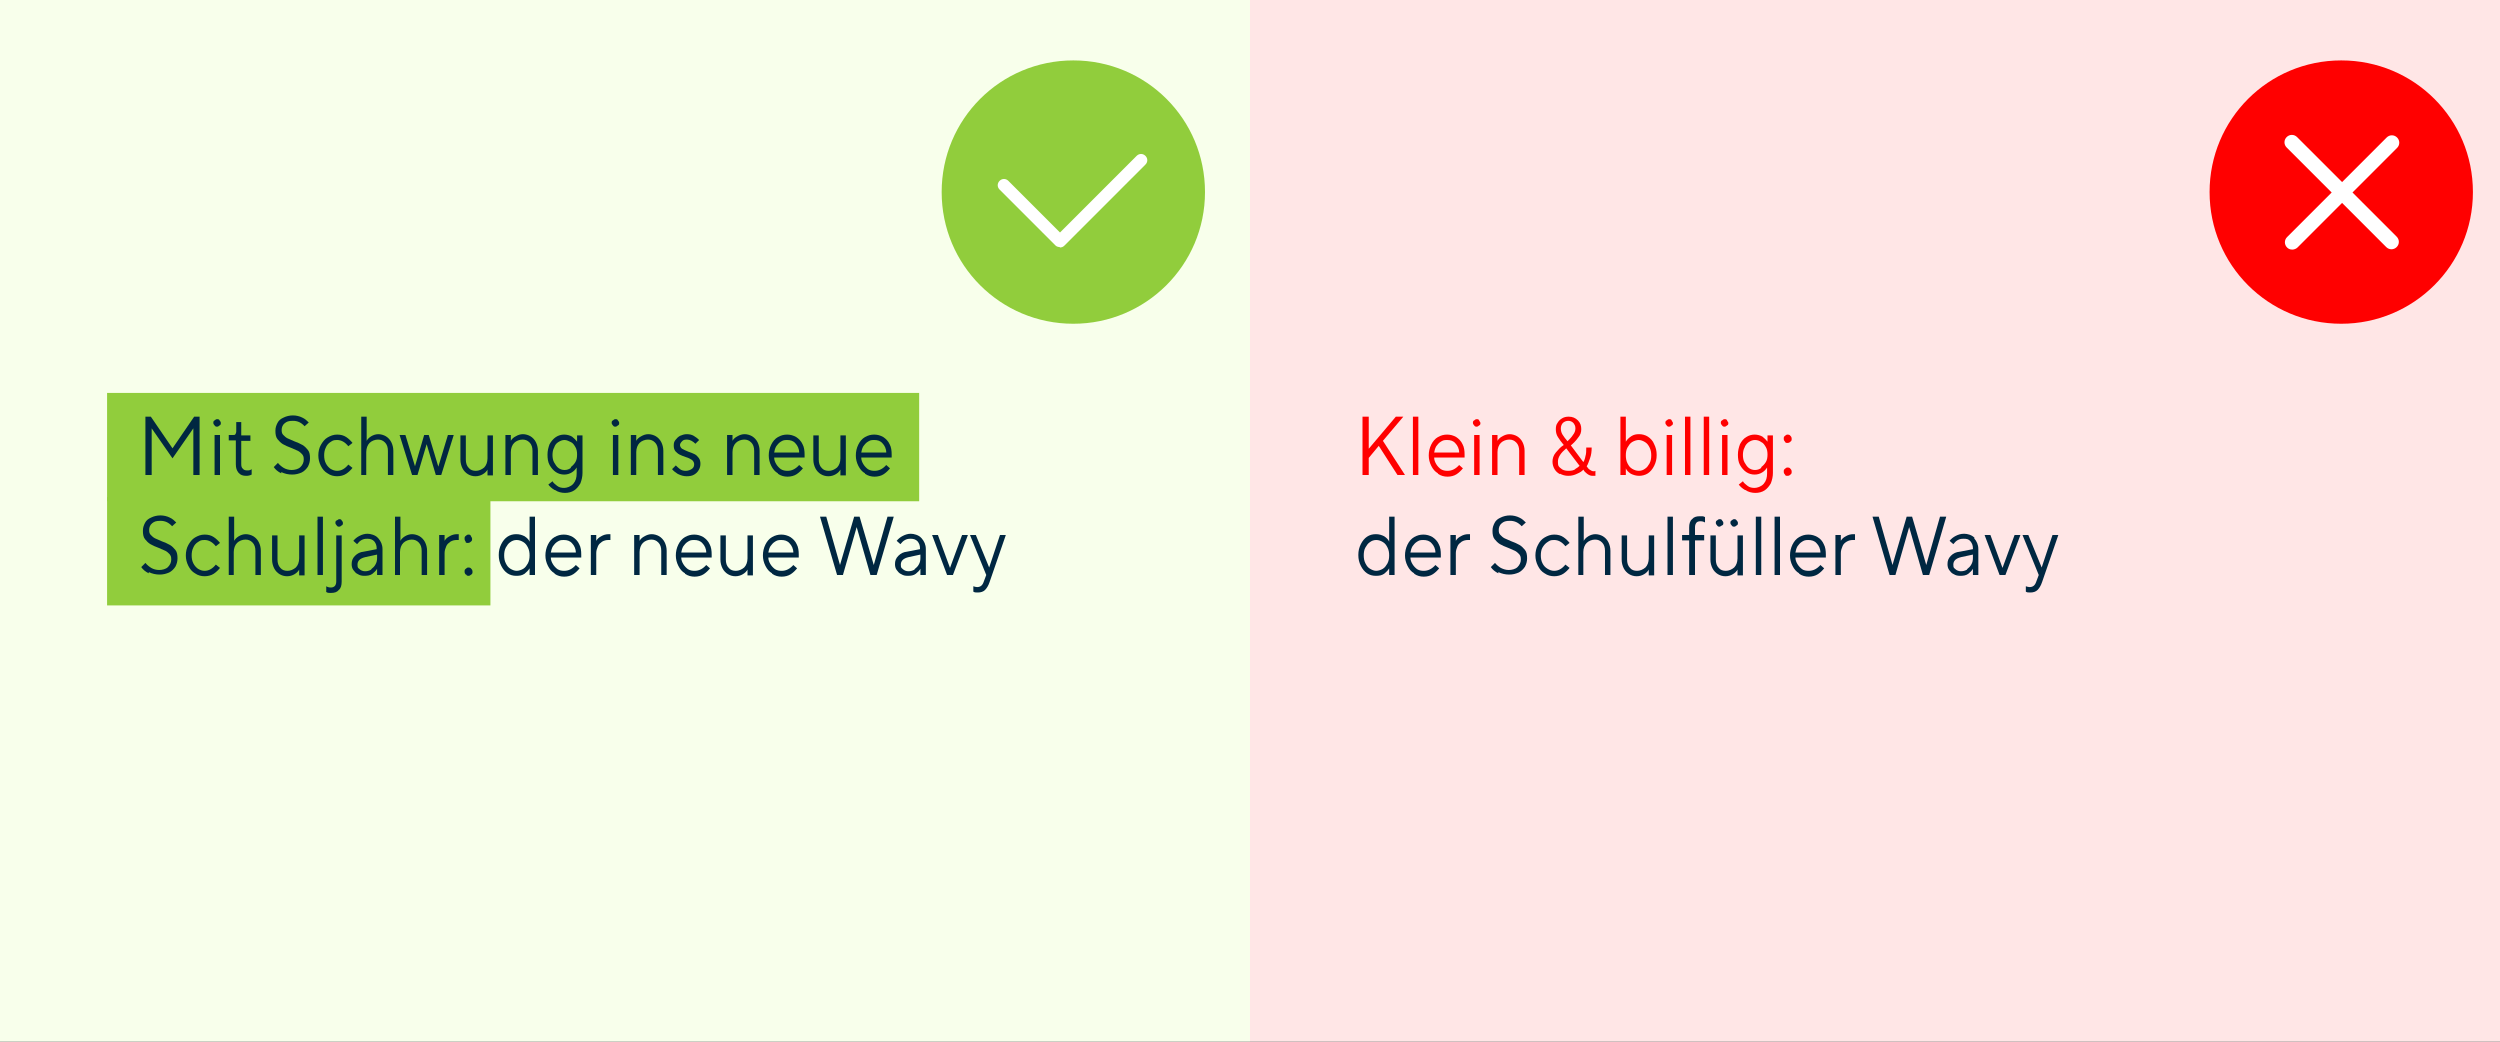 <?xml version="1.0" encoding="UTF-8"?>
<svg id="Ebene_1" xmlns="http://www.w3.org/2000/svg" version="1.1" viewBox="0 0 600 250">
  <rect x="0" y="0" width="600" height="250" fill="#333333" stroke="none"/>
  <!-- Generator: Adobe Illustrator 29.8.1, SVG Export Plug-In . SVG Version: 2.1.1 Build 2)  -->
  <defs>
    <style>
      .st0 {
        fill: #91cd3c;
      }

      .st1 {
        fill: #f8ffeb;
      }

      .st2 {
        fill: #fff;
      }

      .st3 {
        fill: red;
      }

      .st4 {
        fill: #ffe6e6;
      }

      .st5 {
        fill: #002741;
      }
    </style>
  </defs>
  <rect class="st1" x="0" y="0" width="300" height="250"/>
  <rect class="st0" x="25.7" y="94.3" width="194.9" height="26"/>
  <rect class="st0" x="25.7" y="119.3" width="92" height="26"/>
  <rect class="st4" x="300" y="0" width="300" height="250"/>
  <g>
    <path class="st3" d="M328.5,114h-1.5v-14h1.5v7.7l6.5-7.7h1.8l-4.9,5.8,5.3,8.2h-1.8l-4.5-7-2.4,2.9v4.2Z"/>
    <path class="st3" d="M340.4,114h-1.3v-14h1.3v14Z"/>
    <path class="st3" d="M345.1,113.6c-.7-.4-1.2-1-1.6-1.8-.4-.8-.6-1.6-.6-2.5s.2-1.8.6-2.6c.4-.8.9-1.4,1.6-1.8.7-.4,1.4-.6,2.2-.6s1.5.2,2.2.6c.6.4,1.2,1,1.5,1.7.4.7.5,1.6.5,2.5s0,.5,0,.7h-7.3c0,.6.2,1.1.5,1.6.3.5.7.9,1.1,1.2.5.3,1,.4,1.6.4,1.1,0,2-.5,2.8-1.4l.9.8c-.4.5-.9,1-1.5,1.4s-1.4.6-2.2.6-1.6-.2-2.3-.7ZM350.2,108.6c0-.9-.4-1.7-.9-2.2-.5-.6-1.2-.8-2-.8s-1,.1-1.5.4c-.5.3-.8.7-1.1,1.1-.3.5-.4,1-.5,1.5h6Z"/>
    <path class="st3" d="M353.8,102.1c-.2-.2-.3-.4-.3-.6s0-.5.3-.6c.2-.2.4-.3.6-.3s.5,0,.6.3.3.4.3.6,0,.5-.3.6c-.2.2-.4.3-.6.3s-.4,0-.6-.3ZM355.1,114h-1.3v-9.6h1.3v9.6Z"/>
    <path class="st3" d="M358.1,114v-9.6h1.3v1.4h0c.2-.4.6-.8,1.2-1.1.5-.3,1.1-.5,1.7-.5s1.3.2,1.8.5,1,.8,1.3,1.4.5,1.3.5,2.1v5.8h-1.3v-5.8c0-.8-.2-1.5-.7-2-.5-.5-1-.7-1.7-.7s-1.5.3-2,.8c-.5.5-.8,1.3-.8,2.2v5.5h-1.3Z"/>
    <path class="st3" d="M374.4,113.8c-.6-.3-1-.7-1.3-1.2-.3-.5-.5-1.1-.5-1.8s.2-1.5.8-2.2,1.1-1.3,1.9-1.8c-.6-.7-1-1.3-1.4-1.9-.4-.6-.5-1.3-.5-1.9s.1-1.1.4-1.5c.3-.5.6-.8,1.1-1.1s1-.4,1.6-.4c.9,0,1.6.3,2.2.9.6.6.8,1.3.8,2.1s-.2,1.4-.8,2.1c-.5.7-1.1,1.3-1.7,1.8l3,4c.2-.3.4-.8.5-1.4.2-.6.2-1.3.2-2.1h1.3c0,.9-.1,1.8-.4,2.6-.3.8-.5,1.5-.8,1.9.2.3.4.6.7.8.3.2.6.4.9.4s.4,0,.5-.1v1.2c-.2,0-.4,0-.7,0-.5,0-.9-.2-1.3-.5-.4-.3-.7-.6-.9-1-.3.4-.8.7-1.5,1-.6.3-1.3.5-2.1.5s-1.4-.2-2-.5ZM378,112.6c.5-.3.8-.5,1.1-.8l-3.2-4.2c-1.3,1.1-2,2.1-2,3.2s.2,1.2.7,1.6c.4.4,1,.6,1.8.6s1.2-.1,1.7-.4ZM377.5,104.4c.4-.5.6-1,.6-1.6s-.2-.9-.5-1.3c-.3-.3-.7-.5-1.2-.5s-1,.2-1.3.5c-.3.3-.5.8-.5,1.3s.1,1,.4,1.5.7,1,1.2,1.6c.5-.5,1-1,1.3-1.5Z"/>
    <path class="st3" d="M391.4,113.7c-.6-.4-1-.8-1.2-1.3h0v1.6h-1.3v-14h1.3v6h0c.3-.5.7-.9,1.3-1.3.6-.4,1.2-.5,1.9-.5s1.5.2,2.1.6c.6.4,1.2,1,1.5,1.8.4.8.6,1.6.6,2.6s-.2,1.8-.6,2.6c-.4.8-.9,1.4-1.5,1.8-.6.4-1.4.6-2.1.6s-1.4-.2-2-.5ZM394.8,112.5c.5-.3.8-.8,1.1-1.3.3-.6.4-1.2.4-1.9s-.1-1.3-.4-1.9-.6-1-1.1-1.3-1-.5-1.5-.5-1.1.2-1.6.5-.8.8-1.1,1.3-.4,1.2-.4,1.9.1,1.3.4,1.9c.3.6.6,1,1.1,1.3.5.3,1,.5,1.6.5s1.1-.2,1.5-.5Z"/>
    <path class="st3" d="M400,102.1c-.2-.2-.3-.4-.3-.6s0-.5.3-.6c.2-.2.4-.3.6-.3s.5,0,.6.3.3.4.3.6,0,.5-.3.6c-.2.2-.4.3-.6.3s-.4,0-.6-.3ZM401.3,114h-1.3v-9.6h1.3v9.6Z"/>
    <path class="st3" d="M405.7,114h-1.3v-14h1.3v14Z"/>
    <path class="st3" d="M410.2,114h-1.3v-14h1.3v14Z"/>
    <path class="st3" d="M413.3,102.1c-.2-.2-.3-.4-.3-.6s0-.5.3-.6c.2-.2.4-.3.6-.3s.5,0,.6.3.3.4.3.6,0,.5-.3.6c-.2.2-.4.3-.6.3s-.4,0-.6-.3ZM414.6,114h-1.3v-9.6h1.3v9.6Z"/>
    <path class="st3" d="M418.8,117.6c-.7-.4-1.2-.9-1.5-1.3l1-.8c.2.4.6.7,1.1,1.1s1.1.5,1.7.5,1.6-.3,2.2-1c.6-.7.8-1.5.8-2.5v-1.4h0c-.3.5-.7.9-1.2,1.2s-1.1.5-1.8.5-1.4-.2-2-.6c-.6-.4-1.1-1-1.5-1.7-.4-.7-.5-1.6-.5-2.5s.2-1.7.5-2.5c.4-.7.8-1.3,1.5-1.7.6-.4,1.3-.6,2-.6s1.4.2,1.9.5c.5.4.9.8,1.2,1.2h0v-1.5h1.3v9c0,.9-.2,1.7-.5,2.5-.4.7-.9,1.3-1.5,1.7s-1.4.6-2.2.6-1.7-.2-2.4-.7ZM422.7,112.1c.4-.3.8-.7,1.1-1.2.3-.5.4-1.1.4-1.8s-.1-1.3-.4-1.8c-.3-.5-.6-1-1.1-1.2-.4-.3-.9-.5-1.5-.5s-1,.2-1.5.5c-.4.3-.8.7-1,1.3-.3.5-.4,1.2-.4,1.8s.1,1.3.4,1.8c.3.5.6,1,1,1.3.4.3.9.5,1.5.5s1.1-.2,1.5-.5Z"/>
    <path class="st3" d="M428.4,106c-.2-.2-.3-.4-.3-.7s0-.5.3-.7c.2-.2.4-.3.6-.3s.5,0,.7.3c.2.2.3.4.3.7s0,.5-.3.7c-.2.2-.4.3-.7.3s-.5,0-.6-.3ZM428.4,113.9c-.2-.2-.3-.4-.3-.7s0-.5.3-.7c.2-.2.4-.3.6-.3s.5,0,.7.3c.2.2.3.4.3.7s0,.5-.3.7c-.2.2-.4.3-.7.3s-.5,0-.6-.3Z"/>
    <path class="st5" d="M328.1,137.6c-.6-.4-1.1-1-1.5-1.8-.4-.8-.6-1.6-.6-2.6s.2-1.8.6-2.6.9-1.4,1.5-1.8c.6-.4,1.3-.6,2.1-.6s1.4.2,2,.5c.6.4,1,.8,1.2,1.3h0v-6h1.3v14h-1.3v-1.6h0c-.3.5-.7.9-1.2,1.3-.6.4-1.2.5-2,.5s-1.5-.2-2.1-.6ZM331.9,136.5c.5-.3.8-.8,1.1-1.3.3-.6.4-1.2.4-1.9s-.1-1.3-.4-1.9-.6-1-1.1-1.3-1-.5-1.6-.5-1.1.2-1.5.5c-.5.3-.8.8-1.1,1.3s-.4,1.2-.4,1.9.1,1.3.4,1.9c.3.6.6,1,1.1,1.3.5.3,1,.5,1.5.5s1.1-.2,1.6-.5Z"/>
    <path class="st5" d="M339.4,137.6c-.7-.4-1.2-1-1.6-1.8-.4-.8-.6-1.6-.6-2.5s.2-1.8.6-2.6c.4-.8.9-1.4,1.6-1.8.7-.4,1.4-.6,2.2-.6s1.5.2,2.2.6c.6.4,1.2,1,1.5,1.7.4.7.5,1.6.5,2.5s0,.5,0,.7h-7.3c0,.6.2,1.1.5,1.6.3.5.7.9,1.1,1.2.5.3,1,.4,1.6.4,1.1,0,2-.5,2.8-1.4l.9.8c-.4.5-.9,1-1.5,1.4s-1.4.6-2.2.6-1.6-.2-2.3-.7ZM344.5,132.6c0-.9-.4-1.7-.9-2.2-.5-.6-1.2-.8-2-.8s-1,.1-1.5.4c-.5.3-.8.7-1.1,1.1-.3.5-.4,1-.5,1.5h6Z"/>
    <path class="st5" d="M348.1,138v-9.6h1.3v1.4h0c.2-.4.6-.8,1.2-1.1.5-.3,1.1-.5,1.8-.5h.4v1.4h-.5c-.5,0-1,.1-1.5.4-.4.3-.8.6-1,1.1-.2.5-.4,1-.4,1.6v5.3h-1.3Z"/>
    <path class="st5" d="M359.6,137.6c-.8-.4-1.4-.9-1.8-1.5l1-1c.4.5.9.9,1.4,1.2.6.3,1.2.5,1.9.5s1.6-.2,2.1-.7.8-1.1.8-1.8-.1-.9-.4-1.3c-.3-.3-.6-.6-1-.8-.4-.2-.9-.4-1.6-.7-.8-.3-1.5-.6-2-.9-.5-.3-.9-.7-1.3-1.2s-.5-1.2-.5-2,.2-1.3.5-1.9c.3-.6.8-1,1.5-1.3.6-.3,1.4-.5,2.2-.5s1.6.2,2.2.5c.7.3,1.2.8,1.6,1.2l-1,.9c-.8-.9-1.7-1.3-2.8-1.3s-1.5.2-2,.6c-.5.4-.7,1-.7,1.6s.1.9.4,1.2c.3.3.6.6,1,.8.4.2.9.4,1.6.7.8.3,1.5.6,2,.9s.9.7,1.3,1.2c.4.5.5,1.2.5,2s-.2,1.4-.5,2c-.4.6-.9,1.1-1.5,1.4-.7.3-1.4.5-2.3.5s-1.8-.2-2.6-.6Z"/>
    <path class="st5" d="M370.7,137.6c-.7-.4-1.2-1-1.6-1.8-.4-.8-.6-1.6-.6-2.5s.2-1.8.6-2.5c.4-.8.9-1.4,1.6-1.8.7-.4,1.4-.7,2.3-.7s1.6.2,2.2.6c.6.4,1.1.9,1.5,1.4l-1,.8c-.8-1-1.7-1.5-2.7-1.5s-1.1.2-1.6.5c-.5.3-.9.8-1.2,1.3s-.4,1.2-.4,1.9.1,1.3.4,1.9c.3.6.7,1,1.2,1.3.5.3,1,.5,1.6.5,1,0,1.9-.5,2.7-1.5l1,.8c-.4.5-.9,1-1.5,1.4-.6.4-1.4.6-2.2.6s-1.6-.2-2.3-.7Z"/>
    <path class="st5" d="M378.8,138v-14h1.3v5.8h0c.2-.4.6-.8,1.1-1.1.5-.3,1.1-.5,1.7-.5s1.3.2,1.8.5,1,.8,1.3,1.4.5,1.3.5,2.1v5.8h-1.3v-5.8c0-.8-.2-1.5-.7-2-.5-.5-1-.7-1.7-.7s-1.5.3-2,.8c-.5.5-.8,1.3-.8,2.2v5.5h-1.3Z"/>
    <path class="st5" d="M391,137.8c-.5-.3-1-.8-1.3-1.4-.3-.6-.5-1.3-.5-2.1v-5.8h1.3v5.8c0,.8.2,1.5.7,2,.4.5,1,.7,1.7.7s1.4-.3,2-.8c.5-.5.8-1.3.8-2.2v-5.5h1.3v9.6h-1.3v-1.4h0c-.2.4-.6.8-1.1,1.1-.5.3-1.1.5-1.8.5s-1.3-.2-1.8-.5Z"/>
    <path class="st5" d="M401.5,138h-1.3v-14h1.3v14Z"/>
    <path class="st5" d="M405.4,138v-8.3h-1.7v-1.3h1.7v-1.8c0-.9.2-1.6.7-2,.4-.5,1-.7,1.8-.7s.5,0,.7,0c.2,0,.4.1.6.2v1.3c-.3-.2-.7-.3-1.1-.3s-.8.1-1,.4-.3.6-.3,1.1v1.8h2.2v1.3h-2.2v8.3h-1.3Z"/>
    <path class="st5" d="M412.3,137.8c-.5-.3-1-.8-1.3-1.4-.3-.6-.5-1.3-.5-2.1v-5.8h1.3v5.8c0,.8.2,1.5.7,2,.4.5,1,.7,1.7.7s1.4-.3,2-.8c.5-.5.8-1.3.8-2.2v-5.5h1.3v9.6h-1.3v-1.4h0c-.2.4-.6.8-1.1,1.1-.5.3-1.1.5-1.8.5s-1.3-.2-1.8-.5ZM412.1,126.1c-.2-.2-.3-.4-.3-.6s0-.5.3-.6c.2-.2.4-.3.6-.3s.5,0,.6.3c.2.2.3.4.3.6s0,.5-.3.6-.4.3-.6.3-.4,0-.6-.3ZM415.6,126.1c-.2-.2-.3-.4-.3-.6s0-.5.3-.6c.2-.2.4-.3.6-.3s.4,0,.6.3c.2.2.3.4.3.6s0,.5-.3.6c-.2.2-.4.3-.6.3s-.4,0-.6-.3Z"/>
    <path class="st5" d="M422.7,138h-1.3v-14h1.3v14Z"/>
    <path class="st5" d="M427.2,138h-1.3v-14h1.3v14Z"/>
    <path class="st5" d="M431.8,137.6c-.7-.4-1.2-1-1.6-1.8-.4-.8-.6-1.6-.6-2.5s.2-1.8.6-2.6c.4-.8.9-1.4,1.6-1.8.7-.4,1.4-.6,2.2-.6s1.5.2,2.2.6,1.2,1,1.5,1.7c.4.7.5,1.6.5,2.5s0,.5,0,.7h-7.3c0,.6.2,1.1.5,1.6s.7.9,1.1,1.2,1,.4,1.6.4c1.1,0,2-.5,2.8-1.4l.9.8c-.4.5-.9,1-1.5,1.4-.6.4-1.4.6-2.2.6s-1.6-.2-2.3-.7ZM436.9,132.6c0-.9-.4-1.7-.9-2.2-.5-.6-1.2-.8-2-.8s-1,.1-1.5.4c-.5.3-.8.7-1.1,1.1-.3.5-.4,1-.5,1.5h6Z"/>
    <path class="st5" d="M440.5,138v-9.6h1.3v1.4h0c.2-.4.6-.8,1.2-1.1.5-.3,1.1-.5,1.8-.5h.4v1.4h-.5c-.5,0-1,.1-1.5.4s-.8.6-1,1.1c-.2.5-.4,1-.4,1.6v5.3h-1.3Z"/>
    <path class="st5" d="M454.9,138h-1.4l-4.1-14h1.5l3.3,11.6h0l3.4-11.6h1.3l3.4,11.6h0l3.3-11.6h1.5l-4.1,14h-1.5l-3.3-11.5h0l-3.3,11.5Z"/>
    <path class="st5" d="M473.8,129.2c.6.7,1,1.5,1,2.6v6.2h-1.3v-1.5h0c-.2.4-.6.8-1.1,1.2s-1.2.5-1.9.5-1.1-.1-1.6-.4c-.5-.2-.8-.6-1.1-1-.3-.4-.4-.9-.4-1.4,0-.8.2-1.4.8-2s1.2-.9,2.2-1l3.1-.6v-.2c0-.7-.2-1.2-.6-1.7s-.9-.6-1.6-.6-1,.1-1.4.3c-.4.2-.8.6-1.1,1l-.9-.8c.4-.5.9-.9,1.5-1.2s1.2-.5,2-.5,1.9.3,2.5,1ZM472.1,136.6c.4-.3.8-.7,1-1.1.3-.5.4-1,.4-1.6v-.8l-2.8.6c-1.3.3-1.9.9-1.9,1.8s.2.8.5,1.1.8.5,1.3.5,1-.1,1.5-.4Z"/>
    <path class="st5" d="M481.3,138h-1.4l-3.6-9.6h1.4l2.9,7.9h0l2.9-7.9h1.4l-3.6,9.6Z"/>
    <path class="st5" d="M492.6,128.4h1.4l-3.9,11.3c-.3.9-.7,1.5-1.1,1.9s-1,.6-1.7.6-.7,0-1.1-.2v-1.3c.3.1.6.2.9.2.8,0,1.3-.4,1.6-1.3l.6-1.6-3.9-9.6h1.4l3.2,7.8h0l2.6-7.8Z"/>
  </g>
  <g>
    <path class="st3" d="M561.9,77.7c17.4,0,31.6-14.1,31.6-31.6s-14.1-31.6-31.6-31.6-31.6,14.1-31.6,31.6,14.1,31.6,31.6,31.6h0Z"/>
    <path class="st2" d="M550.1,59.9c-.5,0-.9-.2-1.2-.5-.7-.7-.7-1.8,0-2.5l10.7-10.7-10.8-10.8c-.7-.7-.7-1.8,0-2.5s1.8-.7,2.5,0l10.8,10.8,10.7-10.7c.7-.7,1.8-.7,2.5,0s.7,1.8,0,2.5l-10.7,10.7,10.6,10.6c.7.7.7,1.8,0,2.5s-1.8.7-2.5,0l-10.6-10.6-10.7,10.7c-.3.3-.8.5-1.2.5h0Z"/>
  </g>
  <g>
    <path class="st5" d="M36.4,114h-1.5v-14h1.3l5.2,7.6h0l5.2-7.6h1.3v14h-1.5v-11.2h0l-5,7.2-5-7.2h0v11.2Z"/>
    <path class="st5" d="M51.5,102.1c-.2-.2-.3-.4-.3-.6s0-.5.3-.6c.2-.2.4-.3.6-.3s.5,0,.6.3c.2.2.3.4.3.6s0,.5-.3.6c-.2.2-.4.3-.6.3s-.4,0-.6-.3ZM52.8,114h-1.3v-9.6h1.3v9.6Z"/>
    <path class="st5" d="M57.2,113.4c-.4-.5-.6-1.1-.6-2v-5.7h-1.7v-1.3h1.1c.2,0,.4,0,.5-.2.1-.1.2-.4.2-.6v-2.3h1.2v3.2h2.2v1.3h-2.2v5.6c0,.5.1.9.4,1.1.2.3.6.4,1,.4s.7,0,1.1-.3v1.3c-.4.2-.8.3-1.3.3-.8,0-1.4-.2-1.8-.7Z"/>
    <path class="st5" d="M67.5,113.6c-.8-.4-1.4-.9-1.8-1.5l1-1c.4.5.9.9,1.4,1.2s1.2.5,1.9.5,1.6-.2,2.1-.7.8-1.1.8-1.8-.1-.9-.4-1.3c-.3-.3-.6-.6-1-.8-.4-.2-.9-.4-1.6-.7-.8-.3-1.5-.6-2-.9-.5-.3-.9-.7-1.3-1.2-.4-.5-.5-1.2-.5-2s.2-1.3.5-1.9c.3-.6.8-1,1.5-1.3.6-.3,1.4-.5,2.2-.5s1.6.2,2.2.5c.7.3,1.2.8,1.6,1.2l-1,.9c-.8-.9-1.7-1.3-2.8-1.3s-1.5.2-2,.6c-.5.4-.7,1-.7,1.6s.1.9.4,1.2c.3.3.6.6,1,.8.4.2.9.4,1.6.7.8.3,1.5.6,2,.9s.9.7,1.3,1.2c.4.5.5,1.2.5,2s-.2,1.4-.5,2c-.4.6-.9,1.1-1.5,1.4-.7.3-1.4.5-2.3.5s-1.8-.2-2.6-.6Z"/>
    <path class="st5" d="M78.6,113.6c-.7-.4-1.2-1-1.6-1.8s-.6-1.6-.6-2.5.2-1.8.6-2.5.9-1.4,1.6-1.8c.7-.4,1.4-.7,2.3-.7s1.6.2,2.2.6c.6.4,1.1.9,1.5,1.4l-1,.8c-.8-1-1.7-1.5-2.7-1.5s-1.1.2-1.6.5c-.5.3-.9.8-1.1,1.3-.3.6-.4,1.2-.4,1.9s.1,1.3.4,1.9c.3.6.7,1,1.1,1.3.5.3,1,.5,1.6.5,1,0,1.9-.5,2.7-1.5l1,.8c-.4.5-.9,1-1.5,1.4-.6.4-1.4.6-2.2.6s-1.6-.2-2.3-.7Z"/>
    <path class="st5" d="M86.7,114v-14h1.3v5.8h0c.2-.4.6-.8,1.1-1.1.5-.3,1.1-.5,1.7-.5s1.3.2,1.8.5,1,.8,1.3,1.4.5,1.3.5,2.1v5.8h-1.3v-5.8c0-.8-.2-1.5-.7-2-.5-.5-1-.7-1.7-.7s-1.5.3-2,.8c-.5.5-.8,1.3-.8,2.2v5.5h-1.3Z"/>
    <path class="st5" d="M100.2,114h-1.3l-3-9.6h1.4l2.3,7.5h0l2.2-7.5h1.1l2.3,7.6h0l2.3-7.6h1.4l-3,9.6h-1.3l-2.2-7.4h0l-2.2,7.4Z"/>
    <path class="st5" d="M112.3,113.8c-.5-.3-1-.8-1.3-1.4-.3-.6-.5-1.3-.5-2.1v-5.8h1.3v5.8c0,.8.2,1.5.7,2,.4.5,1,.7,1.7.7s1.4-.3,2-.8c.5-.5.8-1.3.8-2.2v-5.5h1.3v9.6h-1.3v-1.4h0c-.2.4-.6.8-1.1,1.1-.5.3-1.1.5-1.8.5s-1.3-.2-1.8-.5Z"/>
    <path class="st5" d="M121.3,114v-9.6h1.3v1.4h0c.2-.4.6-.8,1.2-1.1.5-.3,1.1-.5,1.7-.5s1.3.2,1.8.5c.5.3,1,.8,1.3,1.4s.5,1.3.5,2.1v5.8h-1.3v-5.8c0-.8-.2-1.5-.7-2-.5-.5-1-.7-1.7-.7s-1.5.3-2,.8c-.5.5-.8,1.3-.8,2.2v5.5h-1.3Z"/>
    <path class="st5" d="M133.1,117.6c-.7-.4-1.2-.9-1.5-1.3l1-.8c.2.4.6.7,1.1,1.1s1.1.5,1.7.5,1.6-.3,2.2-1,.8-1.5.8-2.5v-1.4h0c-.3.5-.7.9-1.2,1.2s-1.1.5-1.8.5-1.4-.2-2-.6c-.6-.4-1.1-1-1.5-1.7s-.5-1.6-.5-2.5.2-1.7.5-2.5c.4-.7.9-1.3,1.5-1.7.6-.4,1.3-.6,2-.6s1.4.2,1.9.5c.5.4.9.8,1.2,1.2h0v-1.5h1.3v9c0,.9-.2,1.7-.5,2.5-.4.7-.9,1.3-1.5,1.7s-1.4.6-2.2.6-1.7-.2-2.4-.7ZM137,112.1c.4-.3.8-.7,1.1-1.2.3-.5.4-1.1.4-1.8s-.1-1.3-.4-1.8c-.3-.5-.6-1-1.1-1.2s-.9-.5-1.5-.5-1,.2-1.5.5-.8.7-1,1.3c-.3.5-.4,1.2-.4,1.8s.1,1.3.4,1.8c.3.5.6,1,1,1.3s.9.5,1.5.5,1.1-.2,1.5-.5Z"/>
    <path class="st5" d="M147.1,102.1c-.2-.2-.3-.4-.3-.6s0-.5.3-.6c.2-.2.4-.3.6-.3s.5,0,.6.3c.2.2.3.4.3.6s0,.5-.3.6c-.2.2-.4.3-.6.3s-.4,0-.6-.3ZM148.4,114h-1.3v-9.6h1.3v9.6Z"/>
    <path class="st5" d="M151.4,114v-9.6h1.3v1.4h0c.2-.4.6-.8,1.2-1.1.5-.3,1.1-.5,1.7-.5s1.3.2,1.8.5c.5.3,1,.8,1.3,1.4s.5,1.3.5,2.1v5.8h-1.3v-5.8c0-.8-.2-1.5-.7-2-.5-.5-1-.7-1.7-.7s-1.5.3-2,.8c-.5.5-.8,1.3-.8,2.2v5.5h-1.3Z"/>
    <path class="st5" d="M162.6,113.7c-.6-.4-1-.7-1.3-1.1l.9-.9c.3.3.6.6,1,.9.4.3.9.4,1.4.4s1.1-.2,1.5-.5c.4-.3.5-.7.5-1.1s-.2-.7-.5-1c-.3-.2-.8-.5-1.5-.7-.6-.2-1.1-.4-1.5-.6-.4-.2-.7-.5-1-.8-.3-.4-.4-.8-.4-1.4s.1-.9.4-1.3c.3-.4.6-.7,1.1-1,.5-.2,1-.4,1.6-.4s1.2.1,1.7.4.9.6,1.3,1l-.9.9c-.6-.6-1.3-1-2-1s-.9.1-1.2.4c-.3.3-.5.6-.5.9s.2.7.5.9.8.4,1.5.7c.6.2,1.1.4,1.5.6.4.2.7.5,1,.9s.4.9.4,1.4-.1,1-.4,1.5-.6.8-1.1,1.1c-.5.3-1.1.4-1.8.4s-1.4-.2-2-.5Z"/>
    <path class="st5" d="M174.5,114v-9.6h1.3v1.4h0c.2-.4.6-.8,1.2-1.1.5-.3,1.1-.5,1.7-.5s1.3.2,1.8.5c.5.3,1,.8,1.3,1.4s.5,1.3.5,2.1v5.8h-1.3v-5.8c0-.8-.2-1.5-.7-2-.5-.5-1-.7-1.7-.7s-1.5.3-2,.8c-.5.5-.8,1.3-.8,2.2v5.5h-1.3Z"/>
    <path class="st5" d="M186.7,113.6c-.7-.4-1.2-1-1.6-1.8-.4-.8-.6-1.6-.6-2.5s.2-1.8.6-2.6.9-1.4,1.6-1.8,1.4-.6,2.2-.6,1.5.2,2.2.6c.6.4,1.2,1,1.5,1.7.4.7.5,1.6.5,2.5s0,.5,0,.7h-7.3c0,.6.2,1.1.5,1.6.3.5.7.9,1.1,1.2.5.3,1,.4,1.6.4,1.1,0,2-.5,2.8-1.4l.9.8c-.4.5-.9,1-1.5,1.4-.6.4-1.4.6-2.2.6s-1.6-.2-2.3-.7ZM191.8,108.6c0-.9-.4-1.7-.9-2.2-.5-.6-1.2-.8-2-.8s-1,.1-1.5.4c-.5.3-.8.7-1.1,1.1-.3.5-.4,1-.5,1.5h6Z"/>
    <path class="st5" d="M197,113.8c-.5-.3-1-.8-1.3-1.4-.3-.6-.5-1.3-.5-2.1v-5.8h1.3v5.8c0,.8.2,1.5.7,2,.4.5,1,.7,1.7.7s1.4-.3,2-.8c.5-.5.8-1.3.8-2.2v-5.5h1.3v9.6h-1.3v-1.4h0c-.2.4-.6.8-1.1,1.1-.5.3-1.1.5-1.8.5s-1.3-.2-1.8-.5Z"/>
    <path class="st5" d="M207.6,113.6c-.7-.4-1.2-1-1.6-1.8-.4-.8-.6-1.6-.6-2.5s.2-1.8.6-2.6.9-1.4,1.6-1.8,1.4-.6,2.2-.6,1.5.2,2.2.6c.6.4,1.2,1,1.5,1.7.4.7.5,1.6.5,2.5s0,.5,0,.7h-7.3c0,.6.2,1.1.5,1.6.3.5.7.9,1.1,1.2.5.3,1,.4,1.6.4,1.1,0,2-.5,2.8-1.4l.9.8c-.4.5-.9,1-1.5,1.4-.6.4-1.4.6-2.2.6s-1.6-.2-2.3-.7ZM212.7,108.6c0-.9-.4-1.7-.9-2.2-.5-.6-1.2-.8-2-.8s-1,.1-1.5.4c-.5.3-.8.7-1.1,1.1-.3.5-.4,1-.5,1.5h6Z"/>
    <path class="st5" d="M35.7,137.6c-.8-.4-1.4-.9-1.8-1.5l1-1c.4.5.9.9,1.4,1.2s1.2.5,1.9.5,1.6-.2,2.1-.7.8-1.1.8-1.8-.1-.9-.4-1.3c-.3-.3-.6-.6-1-.8-.4-.2-.9-.4-1.6-.7-.8-.3-1.5-.6-2-.9-.5-.3-.9-.7-1.3-1.2-.4-.5-.5-1.2-.5-2s.2-1.3.5-1.9c.3-.6.8-1,1.5-1.3.6-.3,1.4-.5,2.2-.5s1.6.2,2.2.5c.7.3,1.2.8,1.6,1.2l-1,.9c-.8-.9-1.7-1.3-2.8-1.3s-1.5.2-2,.6c-.5.4-.7,1-.7,1.6s.1.9.4,1.2c.3.3.6.6,1,.8.4.2.9.4,1.6.7.8.3,1.5.6,2,.9s.9.7,1.3,1.2c.4.5.5,1.2.5,2s-.2,1.4-.5,2c-.4.6-.9,1.1-1.5,1.4-.7.3-1.4.5-2.3.5s-1.8-.2-2.6-.6Z"/>
    <path class="st5" d="M46.8,137.6c-.7-.4-1.2-1-1.6-1.8s-.6-1.6-.6-2.5.2-1.8.6-2.5.9-1.4,1.6-1.8c.7-.4,1.4-.7,2.3-.7s1.6.2,2.2.6c.6.4,1.1.9,1.5,1.4l-1,.8c-.8-1-1.7-1.5-2.7-1.5s-1.1.2-1.6.5c-.5.3-.9.8-1.1,1.3-.3.6-.4,1.2-.4,1.9s.1,1.3.4,1.9c.3.6.7,1,1.1,1.3.5.3,1,.5,1.6.5,1,0,1.9-.5,2.7-1.5l1,.8c-.4.5-.9,1-1.5,1.4-.6.4-1.4.6-2.2.6s-1.6-.2-2.3-.7Z"/>
    <path class="st5" d="M54.9,138v-14h1.3v5.8h0c.2-.4.6-.8,1.1-1.1.5-.3,1.1-.5,1.7-.5s1.3.2,1.8.5,1,.8,1.3,1.4.5,1.3.5,2.1v5.8h-1.3v-5.8c0-.8-.2-1.5-.7-2-.5-.5-1-.7-1.7-.7s-1.5.3-2,.8c-.5.5-.8,1.3-.8,2.2v5.5h-1.3Z"/>
    <path class="st5" d="M67.1,137.8c-.5-.3-1-.8-1.3-1.4-.3-.6-.5-1.3-.5-2.1v-5.8h1.3v5.8c0,.8.2,1.5.7,2,.4.5,1,.7,1.7.7s1.4-.3,2-.8c.5-.5.8-1.3.8-2.2v-5.5h1.3v9.6h-1.3v-1.4h0c-.2.4-.6.8-1.1,1.1-.5.3-1.1.5-1.8.5s-1.3-.2-1.8-.5Z"/>
    <path class="st5" d="M77.5,138h-1.3v-14h1.3v14Z"/>
    <path class="st5" d="M78.3,142v-1.3c.3.2.7.3,1.1.3s.7-.1,1-.4c.2-.3.3-.6.3-1.1v-11h1.3v11.1c0,.9-.2,1.6-.7,2-.4.5-1,.7-1.8.7s-.9,0-1.3-.3ZM80.8,126.1c-.2-.2-.3-.4-.3-.6s0-.5.3-.6.4-.3.6-.3.5,0,.6.3c.2.2.3.4.3.6s0,.5-.3.6c-.2.2-.4.3-.6.3s-.4,0-.6-.3Z"/>
    <path class="st5" d="M90.8,129.2c.6.7,1,1.5,1,2.6v6.2h-1.3v-1.5h0c-.2.4-.6.8-1.1,1.2s-1.2.5-1.9.5-1.1-.1-1.6-.4c-.5-.2-.8-.6-1.1-1-.3-.4-.4-.9-.4-1.4,0-.8.2-1.4.8-2s1.2-.9,2.1-1l3.1-.6v-.2c0-.7-.2-1.2-.6-1.7-.4-.4-.9-.6-1.6-.6s-1,.1-1.4.3c-.4.2-.8.6-1.1,1l-.9-.8c.4-.5.9-.9,1.5-1.2.6-.3,1.2-.5,1.9-.5s1.9.3,2.5,1ZM89.1,136.6c.4-.3.8-.7,1-1.1.3-.5.4-1,.4-1.6v-.8l-2.8.6c-1.3.3-1.9.9-1.9,1.8s.2.8.5,1.1.8.5,1.3.5,1-.1,1.5-.4Z"/>
    <path class="st5" d="M94.8,138v-14h1.3v5.8h0c.2-.4.6-.8,1.1-1.1.5-.3,1.1-.5,1.7-.5s1.3.2,1.8.5,1,.8,1.3,1.4.5,1.3.5,2.1v5.8h-1.3v-5.8c0-.8-.2-1.5-.7-2-.5-.5-1-.7-1.7-.7s-1.5.3-2,.8c-.5.5-.8,1.3-.8,2.2v5.5h-1.3Z"/>
    <path class="st5" d="M105.4,138v-9.6h1.3v1.4h0c.2-.4.6-.8,1.2-1.1.5-.3,1.1-.5,1.8-.5h.4v1.4h-.5c-.5,0-1,.1-1.5.4-.4.3-.8.6-1,1.1-.2.5-.4,1-.4,1.6v5.3h-1.3Z"/>
    <path class="st5" d="M111.8,130c-.2-.2-.3-.4-.3-.7s0-.5.3-.7c.2-.2.4-.3.6-.3s.5,0,.6.3.3.4.3.7,0,.5-.3.7c-.2.2-.4.3-.7.3s-.5,0-.6-.3ZM111.8,137.9c-.2-.2-.3-.4-.3-.7s0-.5.3-.7c.2-.2.4-.3.6-.3s.5,0,.7.3c.2.2.3.4.3.7s0,.5-.3.7-.4.3-.6.3-.5,0-.6-.3Z"/>
    <path class="st5" d="M121.8,137.6c-.6-.4-1.1-1-1.5-1.8-.4-.8-.6-1.6-.6-2.6s.2-1.8.6-2.6c.4-.8.9-1.4,1.5-1.8s1.3-.6,2.1-.6,1.4.2,2,.5c.6.4,1,.8,1.2,1.3h0v-6h1.3v14h-1.3v-1.6h0c-.3.5-.7.9-1.2,1.3-.6.4-1.2.5-2,.5s-1.5-.2-2.1-.6ZM125.6,136.5c.5-.3.8-.8,1.1-1.3.3-.6.4-1.2.4-1.9s-.1-1.3-.4-1.9-.6-1-1.1-1.3-1-.5-1.6-.5-1.1.2-1.5.5c-.5.3-.8.8-1.1,1.3-.3.6-.4,1.2-.4,1.9s.1,1.3.4,1.9c.3.6.6,1,1.1,1.3.5.3,1,.5,1.5.5s1.1-.2,1.6-.5Z"/>
    <path class="st5" d="M133.1,137.6c-.7-.4-1.2-1-1.6-1.8-.4-.8-.6-1.6-.6-2.5s.2-1.8.6-2.6.9-1.4,1.6-1.8,1.4-.6,2.2-.6,1.5.2,2.2.6c.6.4,1.2,1,1.5,1.7.4.7.5,1.6.5,2.5s0,.5,0,.7h-7.3c0,.6.2,1.1.5,1.6.3.5.7.9,1.1,1.2.5.3,1,.4,1.6.4,1.1,0,2-.5,2.8-1.4l.9.8c-.4.5-.9,1-1.5,1.4-.6.4-1.4.6-2.2.6s-1.6-.2-2.3-.7ZM138.2,132.6c0-.9-.4-1.7-.9-2.2-.5-.6-1.2-.8-2-.8s-1,.1-1.5.4c-.5.3-.8.7-1.1,1.1-.3.5-.4,1-.5,1.5h6Z"/>
    <path class="st5" d="M141.8,138v-9.6h1.3v1.4h0c.2-.4.6-.8,1.2-1.1.5-.3,1.1-.5,1.8-.5h.4v1.4h-.5c-.5,0-1,.1-1.5.4-.4.3-.8.6-1,1.1-.2.5-.4,1-.4,1.6v5.3h-1.3Z"/>
    <path class="st5" d="M152.2,138v-9.6h1.3v1.4h0c.2-.4.6-.8,1.2-1.1.5-.3,1.1-.5,1.7-.5s1.3.2,1.8.5c.5.3,1,.8,1.3,1.4s.5,1.3.5,2.1v5.8h-1.3v-5.8c0-.8-.2-1.5-.7-2-.5-.5-1-.7-1.7-.7s-1.5.3-2,.8c-.5.5-.8,1.3-.8,2.2v5.5h-1.3Z"/>
    <path class="st5" d="M164.4,137.6c-.7-.4-1.2-1-1.6-1.8-.4-.8-.6-1.6-.6-2.5s.2-1.8.6-2.6.9-1.4,1.6-1.8,1.4-.6,2.2-.6,1.5.2,2.2.6c.6.4,1.2,1,1.5,1.7.4.7.5,1.6.5,2.5s0,.5,0,.7h-7.3c0,.6.2,1.1.5,1.6.3.5.7.9,1.1,1.2.5.3,1,.4,1.6.4,1.1,0,2-.5,2.8-1.4l.9.8c-.4.5-.9,1-1.5,1.4-.6.4-1.4.6-2.2.6s-1.6-.2-2.3-.7ZM169.5,132.6c0-.9-.4-1.7-.9-2.2-.5-.6-1.2-.8-2-.8s-1,.1-1.5.4c-.5.3-.8.7-1.1,1.1-.3.5-.4,1-.5,1.5h6Z"/>
    <path class="st5" d="M174.7,137.8c-.5-.3-1-.8-1.3-1.4-.3-.6-.5-1.3-.5-2.1v-5.8h1.3v5.8c0,.8.2,1.5.7,2,.4.5,1,.7,1.7.7s1.4-.3,2-.8c.5-.5.8-1.3.8-2.2v-5.5h1.3v9.6h-1.3v-1.4h0c-.2.4-.6.8-1.1,1.1-.5.3-1.1.5-1.8.5s-1.3-.2-1.8-.5Z"/>
    <path class="st5" d="M185.3,137.6c-.7-.4-1.2-1-1.6-1.8-.4-.8-.6-1.6-.6-2.5s.2-1.8.6-2.6.9-1.4,1.6-1.8,1.4-.6,2.2-.6,1.5.2,2.2.6c.6.4,1.2,1,1.5,1.7.4.7.5,1.6.5,2.5s0,.5,0,.7h-7.3c0,.6.2,1.1.5,1.6.3.5.7.9,1.1,1.2.5.3,1,.4,1.6.4,1.1,0,2-.5,2.8-1.4l.9.8c-.4.5-.9,1-1.5,1.4-.6.4-1.4.6-2.2.6s-1.6-.2-2.3-.7ZM190.4,132.6c0-.9-.4-1.7-.9-2.2-.5-.6-1.2-.8-2-.8s-1,.1-1.5.4c-.5.3-.8.7-1.1,1.1-.3.5-.4,1-.5,1.5h6Z"/>
    <path class="st5" d="M202.3,138h-1.4l-4.1-14h1.5l3.3,11.6h0l3.4-11.6h1.3l3.4,11.6h0l3.3-11.6h1.5l-4.1,14h-1.5l-3.3-11.5h0l-3.3,11.5Z"/>
    <path class="st5" d="M221.2,129.2c.6.7,1,1.5,1,2.6v6.2h-1.3v-1.5h0c-.2.4-.6.8-1.1,1.2s-1.2.5-1.9.5-1.1-.1-1.6-.4c-.5-.2-.8-.6-1.1-1-.3-.4-.4-.9-.4-1.4,0-.8.2-1.4.8-2s1.2-.9,2.1-1l3.1-.6v-.2c0-.7-.2-1.2-.6-1.7-.4-.4-.9-.6-1.6-.6s-1,.1-1.4.3c-.4.2-.8.6-1.1,1l-.9-.8c.4-.5.9-.9,1.5-1.2.6-.3,1.2-.5,1.9-.5s1.9.3,2.5,1ZM219.5,136.6c.4-.3.8-.7,1-1.1.3-.5.4-1,.4-1.6v-.8l-2.8.6c-1.3.3-1.9.9-1.9,1.8s.2.8.5,1.1.8.5,1.3.5,1-.1,1.5-.4Z"/>
    <path class="st5" d="M228.7,138h-1.4l-3.6-9.6h1.4l2.9,7.9h0l2.9-7.9h1.4l-3.6,9.6Z"/>
    <path class="st5" d="M240,128.4h1.4l-3.9,11.3c-.3.9-.7,1.5-1.1,1.9s-1,.6-1.7.6-.7,0-1.1-.2v-1.3c.3.1.6.2.9.2.8,0,1.3-.4,1.6-1.3l.6-1.6-3.9-9.6h1.4l3.2,7.8h0l2.6-7.8Z"/>
  </g>
  <g>
    <path class="st0" d="M257.6,77.7c17.4,0,31.6-14.1,31.6-31.6s-14.1-31.6-31.6-31.6-31.6,14.1-31.6,31.6,14.1,31.6,31.6,31.6h0Z"/>
    <path class="st2" d="M254.4,59.3c-.4,0-.8-.1-1.1-.4l-13.4-13.4c-.6-.6-.6-1.5,0-2.1s1.5-.6,2.1,0l12.4,12.4,18.4-18.4c.6-.6,1.5-.6,2.1,0s.6,1.5,0,2.1l-19.5,19.5c-.3.3-.7.4-1.1.4Z"/>
  </g>
</svg>